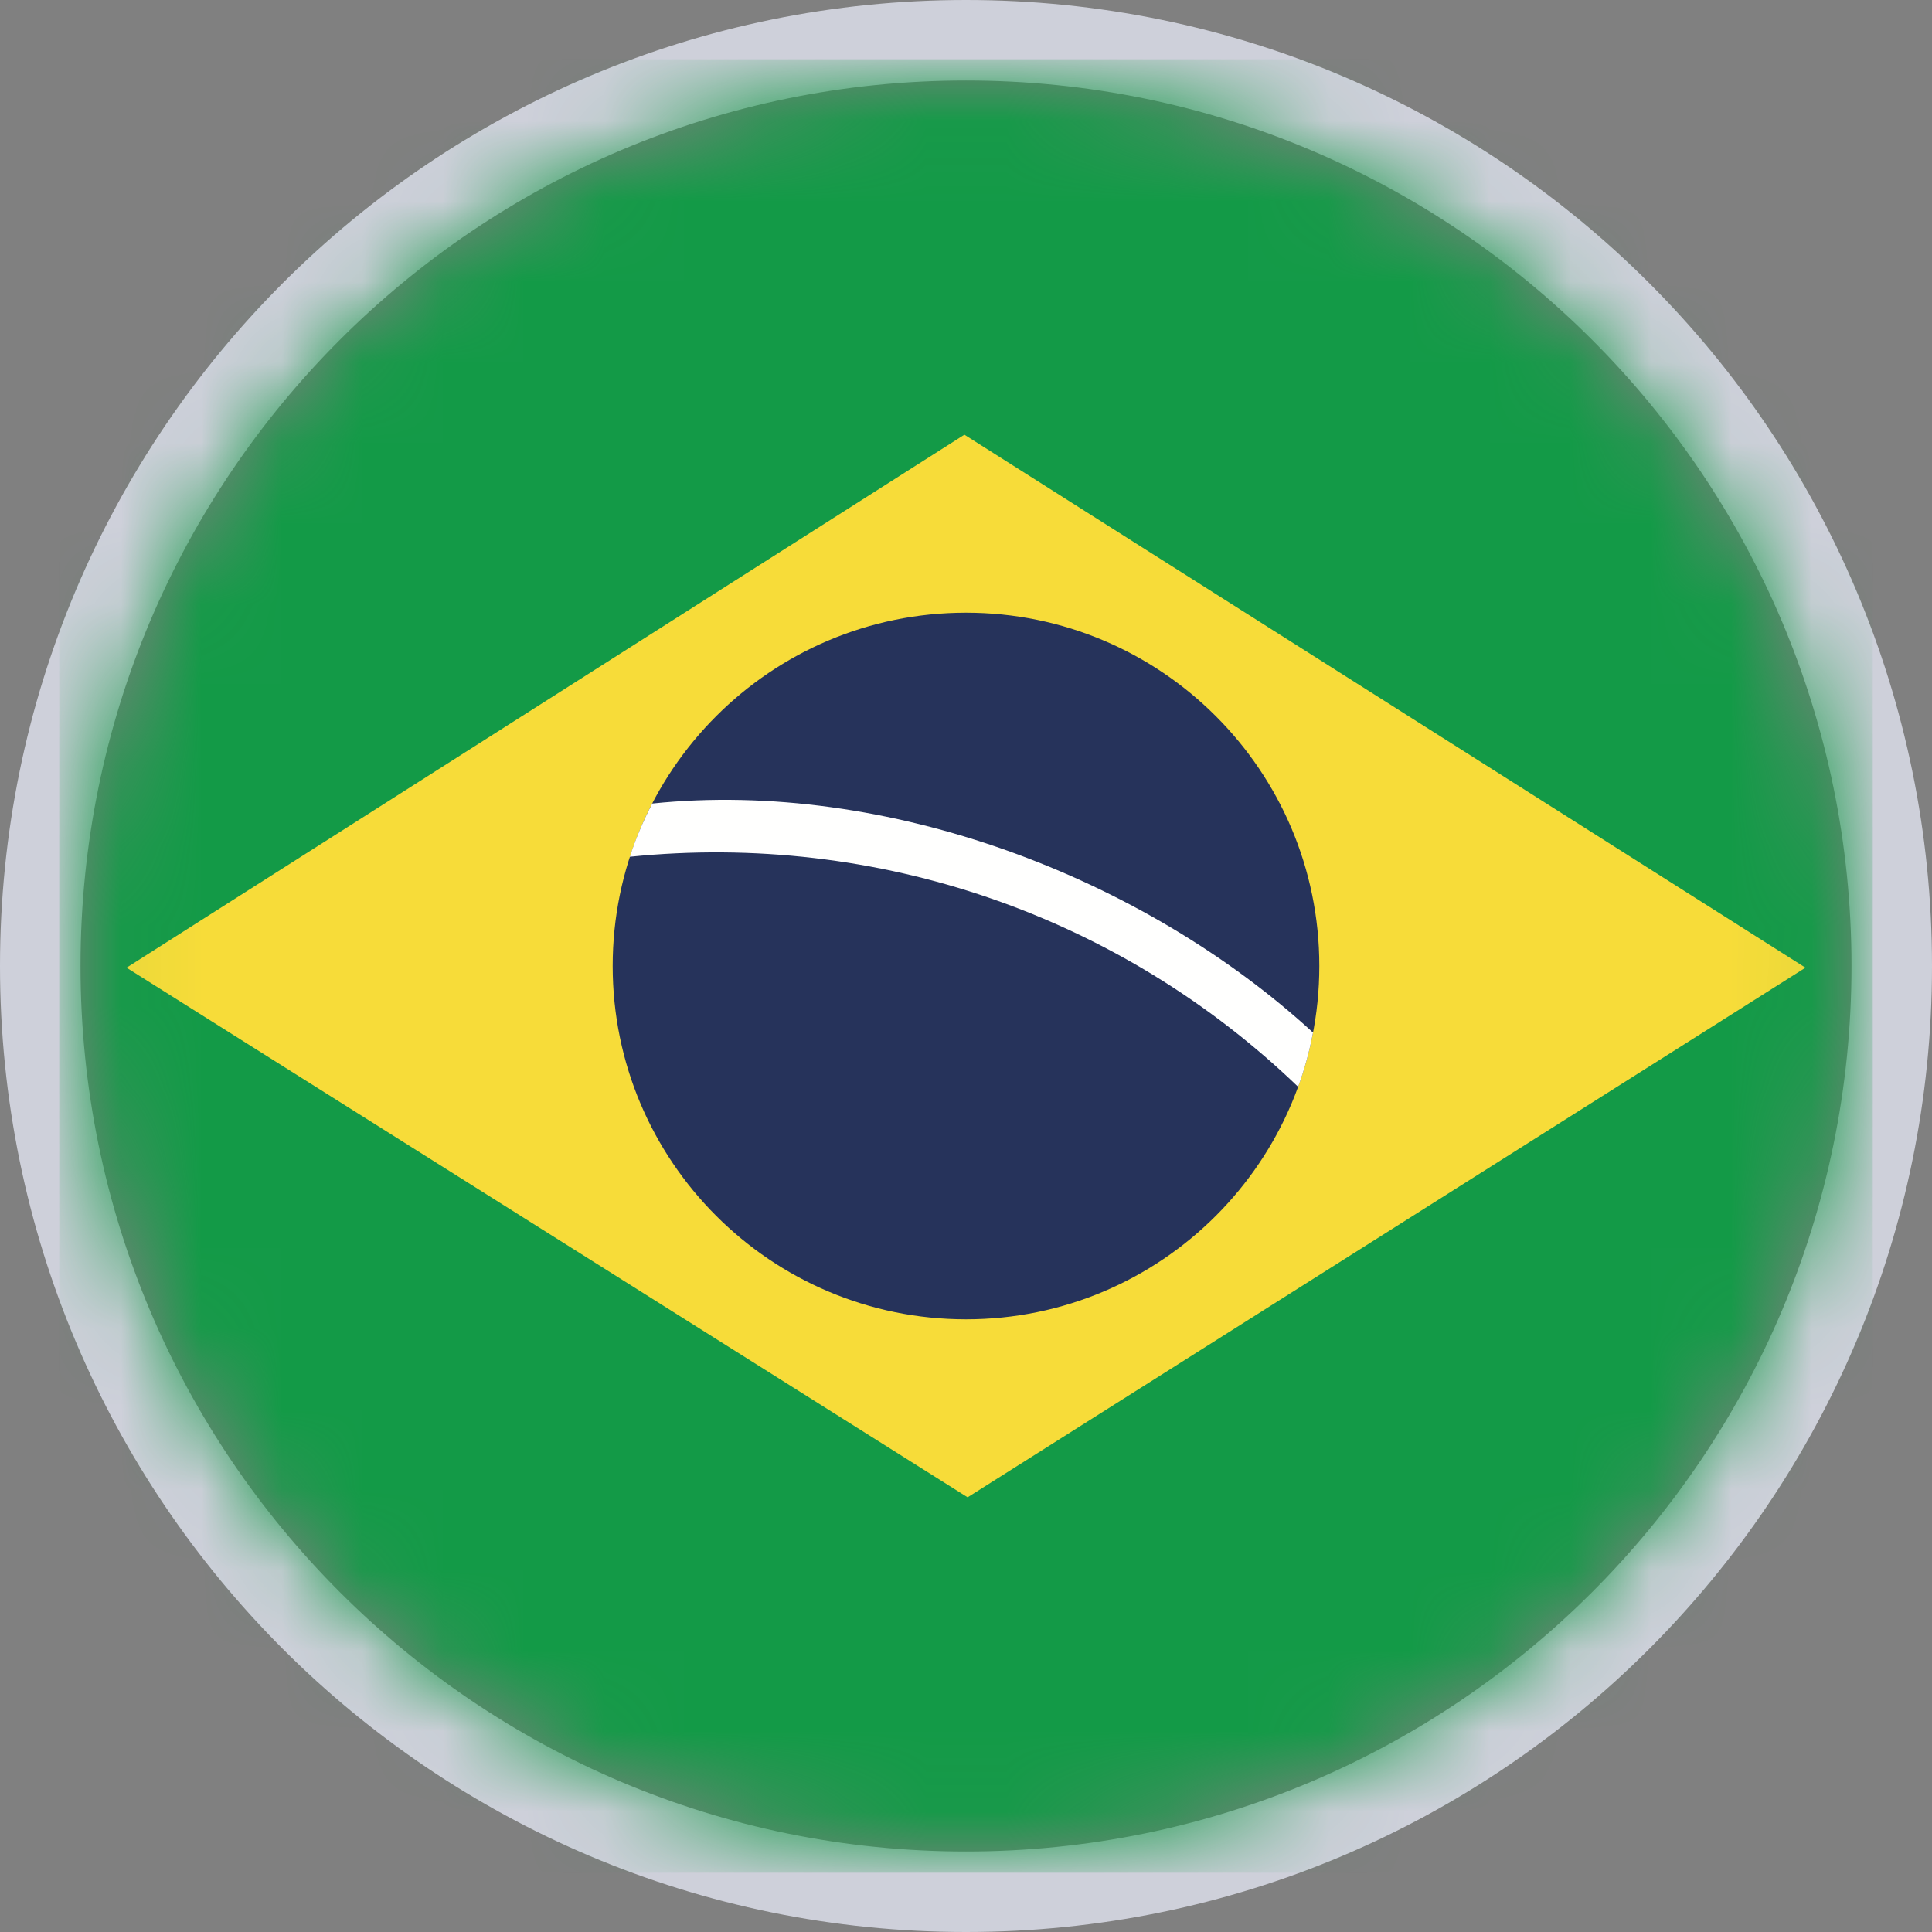 <?xml version="1.0" encoding="UTF-8"?>
<svg width="24px" height="24px" viewBox="0 0 24 24" version="1.1" xmlns="http://www.w3.org/2000/svg" xmlns:xlink="http://www.w3.org/1999/xlink">
    <rect x="0" y="0" width="24" height="24" fill="#808080" stroke="none"/>
    <!-- Generator: Sketch 56.3 (81716) - https://sketch.com -->
    <title>icon/language/br</title>
    <desc>Created with Sketch.</desc>
    <defs>
        <path d="M0,11 C0,17.075 4.925,22 11,22 C17.075,22 22,17.075 22,11 C22,4.925 17.075,0 11,0 C4.925,0 0,4.925 0,11 Z" id="path-1"></path>
        <path d="M0,11 C0,17.075 4.925,22 11,22 L11,22 C17.075,22 22,17.075 22,11 L22,11 C22,4.925 17.075,0 11,0 L11,0 C4.925,0 0,4.925 0,11 L0,11 Z" id="path-3"></path>
    </defs>
    <g id="icon/language/br" stroke="none" stroke-width="1" fill="none" fill-rule="evenodd">
        <g id="Group" transform="translate(1, 1)">
            <mask id="mask-2" fill="white">
                <use xlink:href="#path-1"></use>
            </mask>
            <path stroke="#CED0DA" d="M-0.5,11 C-0.5,4.649 4.649,-0.5 11,-0.5 C17.351,-0.5 22.5,4.649 22.5,11 C22.5,17.351 17.351,22.5 11,22.5 C4.649,22.5 -0.5,17.351 -0.5,11 Z"></path>
            <g id="Group-33">
                <mask id="mask-4" fill="white">
                    <use xlink:href="#path-3"></use>
                </mask>
                <g id="Clip-2"></g>
                <polygon id="Fill-1" fill="#139A47" mask="url(#mask-4)" points="-0.264 22.264 22.264 22.264 22.264 -0.264 -0.264 -0.264"></polygon>
                <polygon id="Fill-3" fill="#F7DC39" mask="url(#mask-4)" points="10.98 4.4 21.428 11.021 11.02 17.6 0.572 11.021"></polygon>
                <path d="M11,15.389 C13.424,15.389 15.389,13.424 15.389,11 C15.389,8.576 13.424,6.611 11,6.611 C8.576,6.611 6.611,8.576 6.611,11 C6.611,13.424 8.576,15.389 11,15.389" id="Fill-4" fill="#26335B" mask="url(#mask-4)"></path>
                <path d="M15.126,12.501 C12.919,10.378 9.906,9.33 6.824,9.643 C6.892,9.43 6.991,9.195 7.102,8.982 C10.025,8.679 13.209,9.898 15.311,11.827 C15.267,12.059 15.205,12.284 15.126,12.501" id="Fill-5" fill="#FFFFFE" mask="url(#mask-4)"></path>
            </g>
        </g>
    </g>
</svg>